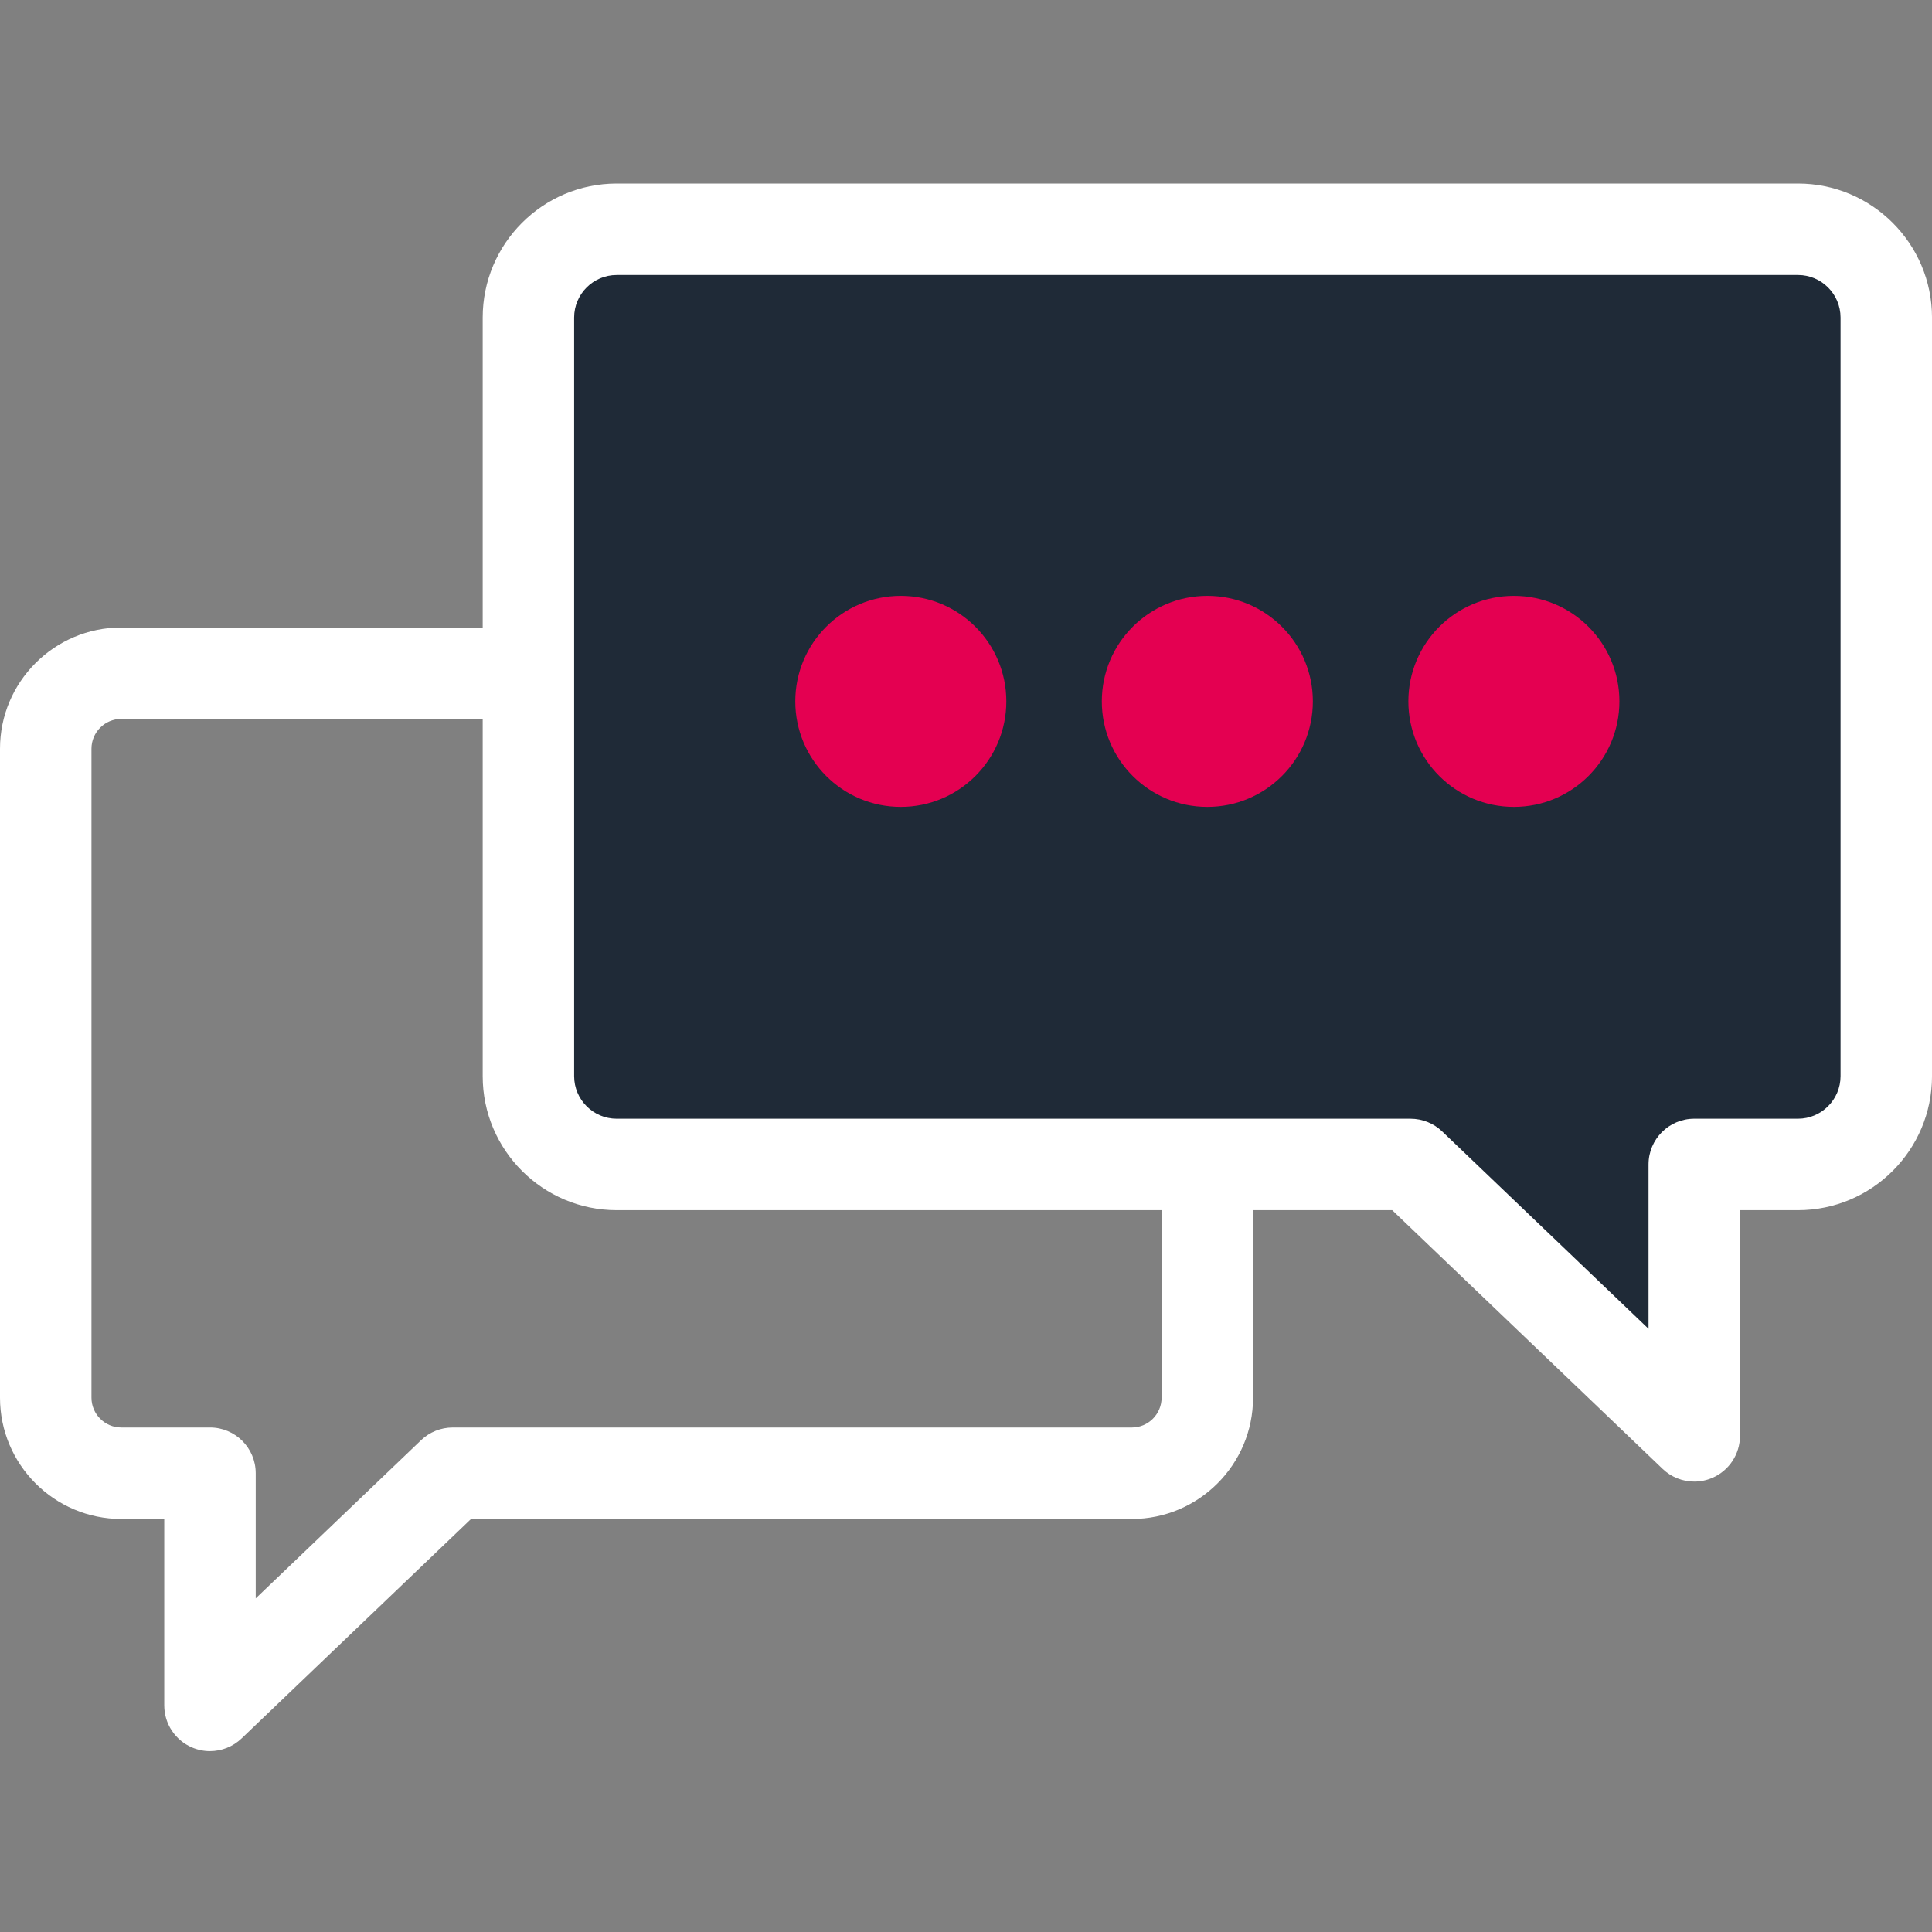 <svg width="120" height="120" viewBox="0 0 120 120" fill="none" xmlns="http://www.w3.org/2000/svg">
<rect x="0" y="0" width="120" height="120" fill="#808080" stroke="none"/>
<g clip-path="url(#clip0_5686_16182)">
<path d="M13.042 108.766C12.666 108.766 12.286 108.691 11.927 108.537C10.881 108.09 10.202 107.063 10.202 105.926V94.345H7.53C3.378 94.345 0 90.966 0 86.814V46.505C0 42.352 3.378 38.975 7.53 38.975H70.299C74.451 38.975 77.829 42.353 77.829 46.505V86.814C77.829 90.967 74.451 94.345 70.299 94.345H29.257L15.005 107.978C14.466 108.493 13.759 108.765 13.041 108.765L13.042 108.766ZM7.531 44.654C6.511 44.654 5.681 45.484 5.681 46.504V86.814C5.681 87.834 6.511 88.664 7.531 88.664H13.043C14.611 88.664 15.883 89.935 15.883 91.504V99.278L26.155 89.452C26.683 88.946 27.386 88.665 28.118 88.665H70.299C71.319 88.665 72.149 87.835 72.149 86.814V46.505C72.149 45.485 71.319 44.655 70.299 44.655H7.531V44.654Z" fill="white"/>
<path d="M111.676 14.24H38.303C35.276 14.24 32.82 16.695 32.82 19.723V66.843C32.82 69.871 35.275 72.326 38.303 72.326H87.611L105.233 89.184V72.326H111.676C114.704 72.326 117.159 69.871 117.159 66.843V19.723C117.159 16.695 114.705 14.24 111.676 14.24Z" fill="#1F2A37"/>
<path d="M105.234 92.023C104.516 92.023 103.809 91.751 103.27 91.236L86.472 75.166H38.305C33.715 75.166 29.981 71.433 29.981 66.843V19.724C29.981 15.134 33.715 11.4 38.305 11.4H111.677C116.267 11.4 120.001 15.134 120.001 19.724V66.843C120.001 71.433 116.267 75.166 111.677 75.166H108.074V89.184C108.074 90.321 107.395 91.348 106.349 91.795C105.99 91.949 105.61 92.024 105.234 92.024V92.023ZM38.304 17.08C36.847 17.08 35.661 18.266 35.661 19.723V66.842C35.661 68.299 36.847 69.486 38.304 69.486H87.611C88.343 69.486 89.046 69.768 89.574 70.273L102.393 82.535V72.325C102.393 70.756 103.665 69.485 105.233 69.485H111.677C113.134 69.485 114.32 68.299 114.32 66.842V19.722C114.32 18.265 113.134 17.079 111.677 17.079H38.304V17.08Z" fill="white"/>
<path d="M55.95 50.118C59.57 50.118 62.505 47.184 62.505 43.564C62.505 39.944 59.57 37.01 55.95 37.01C52.331 37.01 49.397 39.944 49.397 43.564C49.397 47.184 52.331 50.118 55.95 50.118Z" fill="#E40051"/>
<path d="M74.99 50.118C78.609 50.118 81.544 47.184 81.544 43.564C81.544 39.944 78.609 37.01 74.99 37.01C71.37 37.01 68.436 39.944 68.436 43.564C68.436 47.184 71.37 50.118 74.99 50.118Z" fill="#E40051"/>
<path d="M94.03 50.118C97.649 50.118 100.584 47.184 100.584 43.564C100.584 39.944 97.649 37.01 94.03 37.01C90.41 37.01 87.476 39.944 87.476 43.564C87.476 47.184 90.41 50.118 94.03 50.118Z" fill="#E40051"/>
</g>
<defs>
<clipPath id="clip0_5686_16182">
<rect width="120" height="120" fill="white"/>
</clipPath>
</defs>
</svg>
